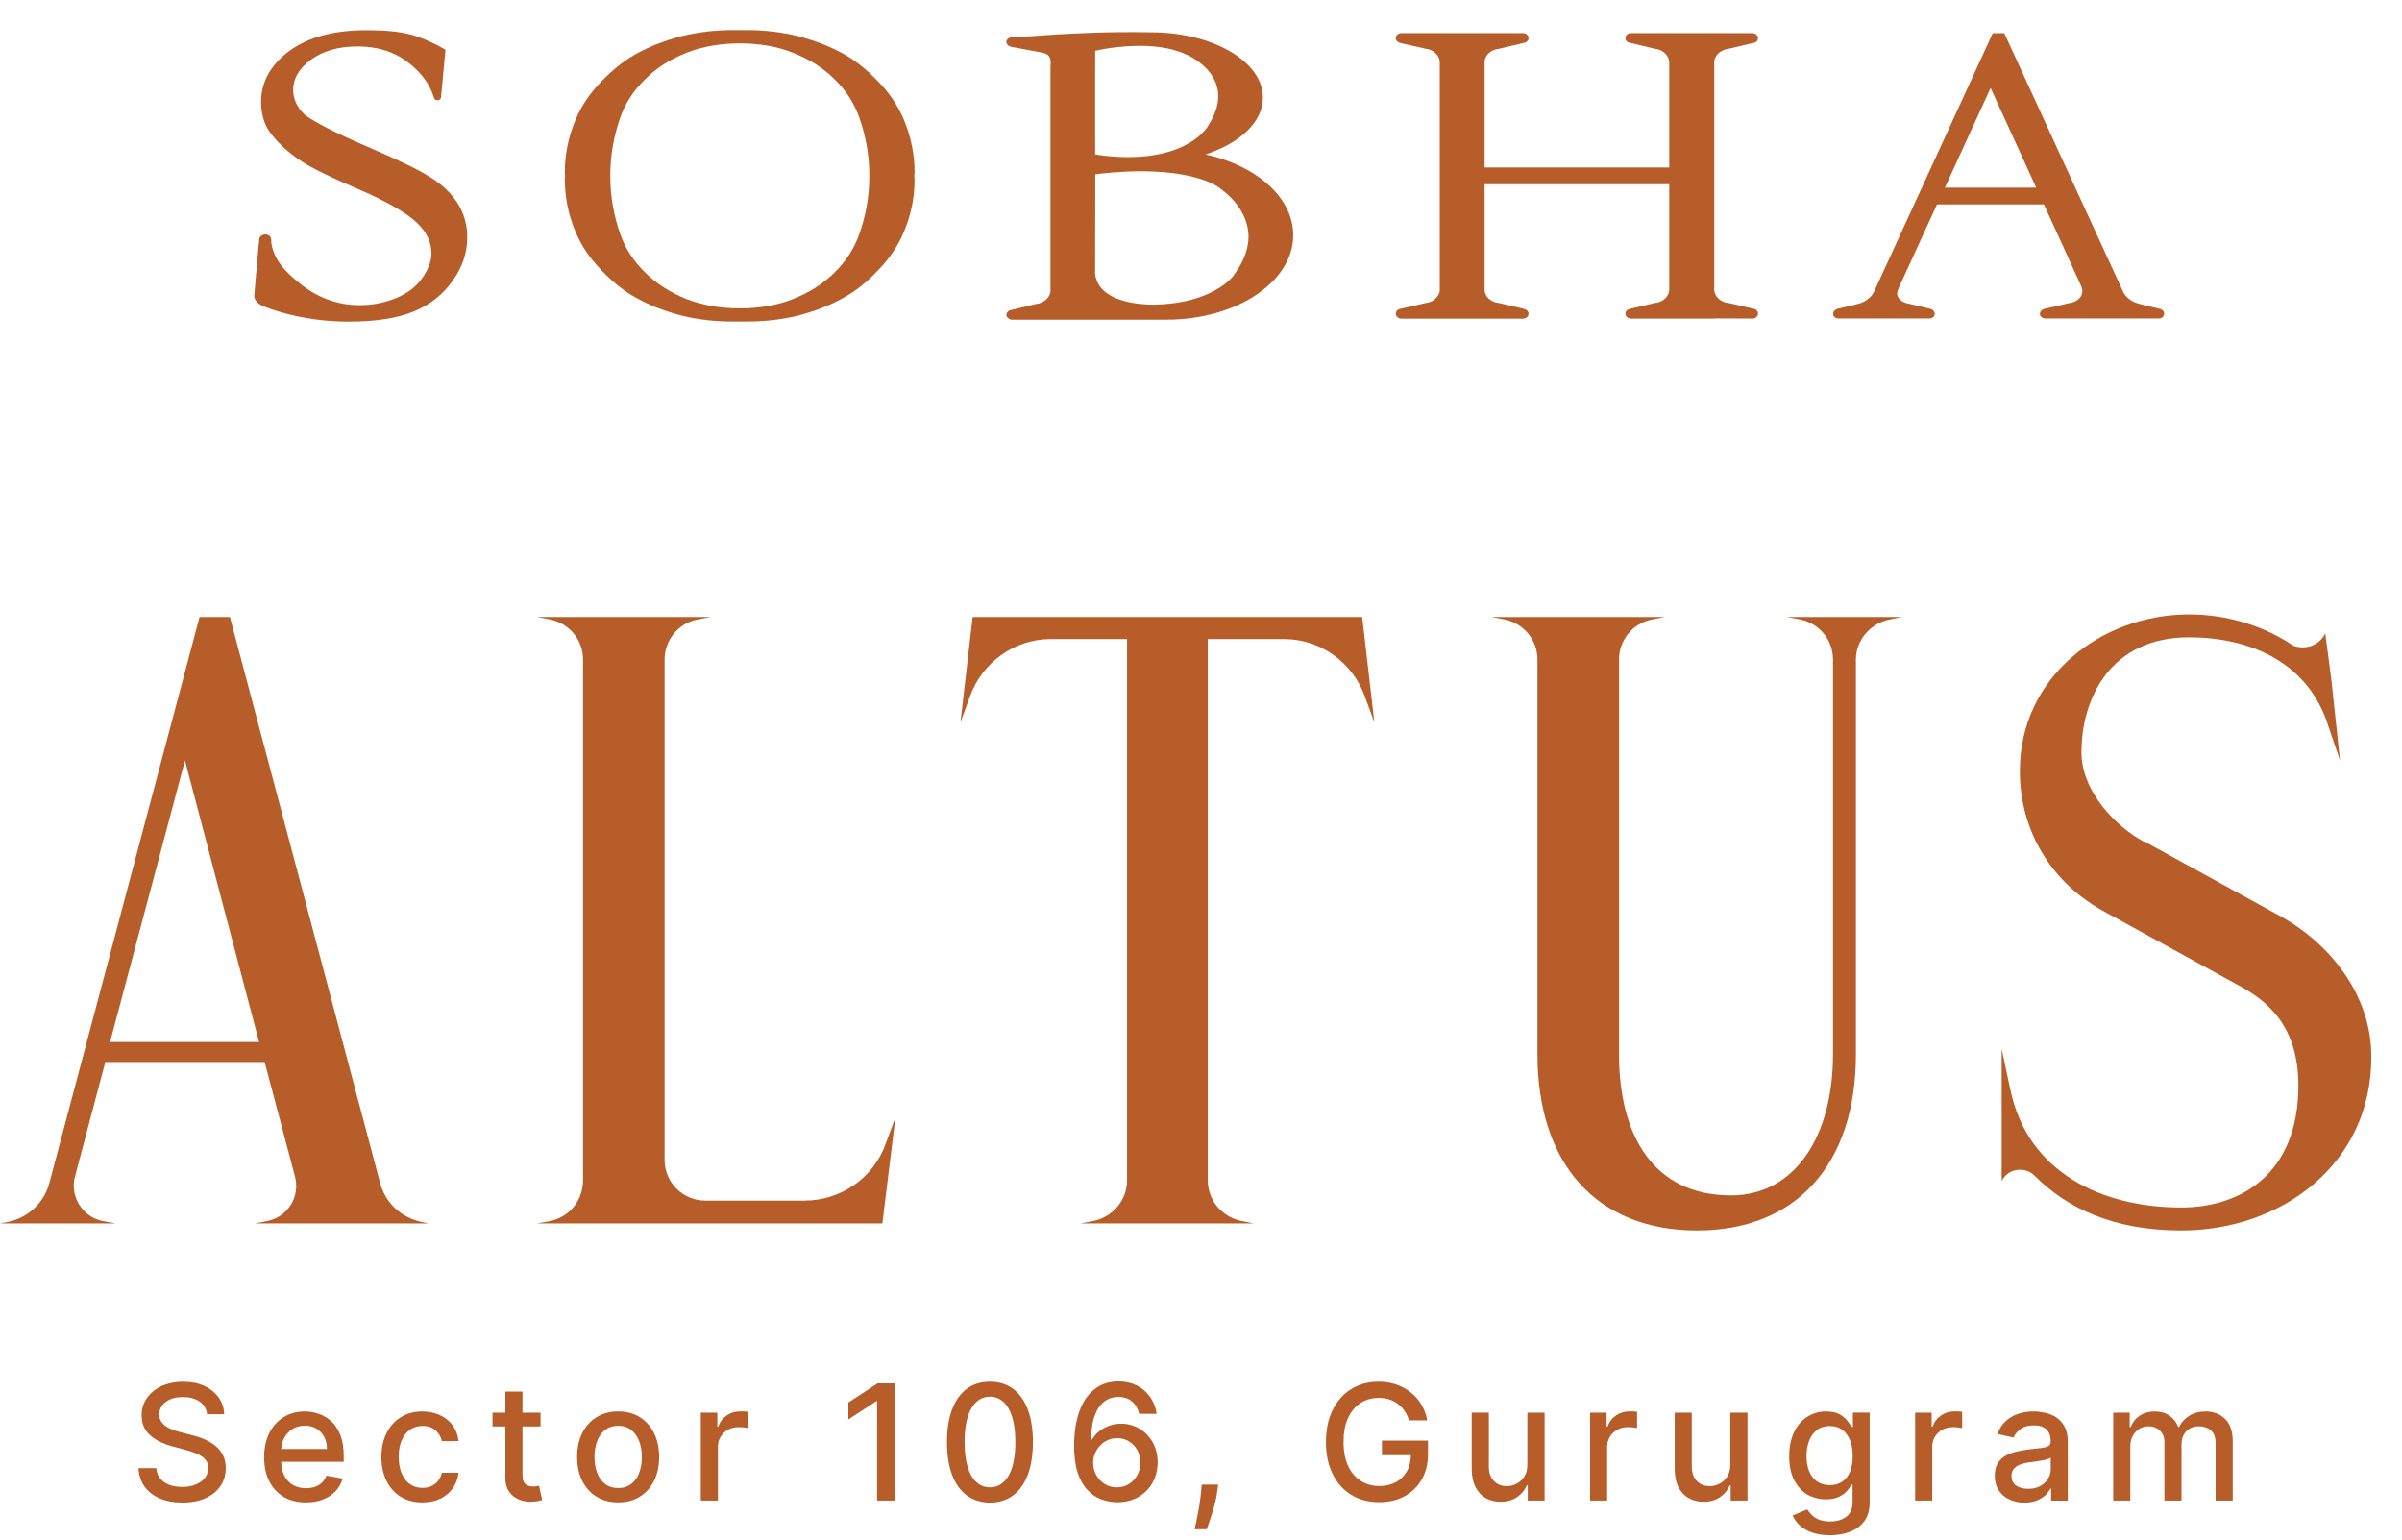 <?xml version="1.0" encoding="utf-8"?>
<!-- Generator: Adobe Illustrator 16.0.0, SVG Export Plug-In . SVG Version: 6.00 Build 0)  -->
<!DOCTYPE svg PUBLIC "-//W3C//DTD SVG 1.1//EN" "http://www.w3.org/Graphics/SVG/1.1/DTD/svg11.dtd">
<svg version="1.1" id="Layer_1" xmlns="http://www.w3.org/2000/svg" xmlns:xlink="http://www.w3.org/1999/xlink" x="0px" y="0px"
	 width="78px" height="50px" viewBox="0 0 78 50" enable-background="new 0 0 78 50" xml:space="preserve">
<path fill="#B75D29" d="M6.724,45.928c-0.02-0.176-0.101-0.314-0.244-0.411c-0.145-0.098-0.326-0.145-0.543-0.145
	c-0.156,0-0.292,0.021-0.406,0.072c-0.114,0.051-0.202,0.115-0.265,0.201c-0.063,0.085-0.095,0.182-0.095,0.287
	c0,0.092,0.022,0.171,0.065,0.235s0.099,0.121,0.168,0.166c0.071,0.044,0.146,0.079,0.227,0.108c0.08,0.029,0.158,0.054,0.232,0.071
	l0.372,0.097c0.122,0.031,0.246,0.069,0.375,0.121c0.128,0.053,0.245,0.118,0.355,0.202c0.109,0.082,0.197,0.186,0.265,0.306
	c0.068,0.123,0.101,0.271,0.101,0.442c0,0.216-0.055,0.407-0.166,0.575c-0.111,0.166-0.271,0.299-0.481,0.396
	c-0.21,0.097-0.465,0.146-0.763,0.146c-0.285,0-0.531-0.047-0.74-0.137c-0.208-0.09-0.37-0.22-0.489-0.385
	c-0.118-0.168-0.182-0.365-0.195-0.596h0.577c0.01,0.137,0.056,0.252,0.134,0.345c0.078,0.089,0.179,0.157,0.303,0.202
	c0.124,0.044,0.259,0.065,0.407,0.065c0.162,0,0.306-0.026,0.434-0.078c0.127-0.051,0.227-0.124,0.3-0.214
	c0.072-0.094,0.109-0.201,0.109-0.325c0-0.113-0.031-0.206-0.096-0.277c-0.063-0.071-0.149-0.132-0.258-0.178
	c-0.108-0.047-0.231-0.091-0.367-0.127l-0.45-0.122c-0.305-0.084-0.546-0.203-0.724-0.365C4.688,46.445,4.6,46.232,4.6,45.967
	c0-0.217,0.058-0.411,0.178-0.574c0.119-0.162,0.28-0.292,0.483-0.383c0.204-0.089,0.434-0.135,0.688-0.135
	c0.259,0,0.486,0.045,0.683,0.134c0.198,0.092,0.354,0.218,0.467,0.375c0.115,0.157,0.175,0.339,0.18,0.544H6.724z"/>
<path fill="#B75D29" d="M9.936,48.792c-0.282,0-0.523-0.061-0.727-0.18c-0.203-0.122-0.358-0.293-0.469-0.514
	c-0.109-0.219-0.163-0.478-0.163-0.773c0-0.293,0.054-0.55,0.163-0.773c0.11-0.223,0.263-0.398,0.461-0.522
	c0.198-0.125,0.43-0.19,0.695-0.19c0.162,0,0.317,0.028,0.469,0.082s0.287,0.138,0.408,0.251c0.119,0.113,0.214,0.263,0.284,0.444
	c0.069,0.182,0.104,0.401,0.104,0.66v0.197H8.891v-0.417h1.726c0-0.146-0.03-0.273-0.09-0.391c-0.059-0.113-0.143-0.202-0.249-0.268
	c-0.108-0.064-0.233-0.098-0.377-0.098c-0.157,0-0.293,0.04-0.408,0.113c-0.116,0.077-0.206,0.178-0.269,0.299
	S9.13,46.966,9.13,47.109v0.325c0,0.192,0.034,0.354,0.101,0.487c0.068,0.134,0.163,0.236,0.285,0.307
	c0.122,0.07,0.263,0.104,0.425,0.104c0.105,0,0.202-0.016,0.288-0.046c0.087-0.029,0.162-0.076,0.225-0.136
	c0.064-0.062,0.111-0.136,0.146-0.227l0.526,0.096c-0.042,0.154-0.118,0.292-0.226,0.406c-0.108,0.116-0.244,0.206-0.407,0.27
	C10.33,48.761,10.144,48.792,9.936,48.792"/>
<path fill="#B75D29" d="M13.716,48.792c-0.277,0-0.514-0.063-0.713-0.188c-0.2-0.128-0.353-0.301-0.458-0.523
	c-0.106-0.221-0.16-0.475-0.16-0.761c0-0.29,0.054-0.547,0.163-0.77c0.11-0.222,0.263-0.397,0.462-0.521
	c0.198-0.125,0.432-0.19,0.701-0.19c0.217,0,0.411,0.043,0.581,0.123c0.169,0.079,0.307,0.191,0.412,0.334
	c0.104,0.145,0.167,0.313,0.187,0.506h-0.541c-0.031-0.136-0.098-0.25-0.204-0.348c-0.106-0.095-0.248-0.145-0.425-0.145
	c-0.155,0-0.29,0.04-0.407,0.123c-0.116,0.08-0.206,0.197-0.271,0.345c-0.064,0.15-0.096,0.327-0.096,0.529
	c0,0.208,0.031,0.389,0.094,0.539c0.063,0.151,0.153,0.268,0.269,0.353c0.117,0.083,0.253,0.123,0.411,0.123
	c0.106,0,0.201-0.018,0.287-0.059c0.086-0.039,0.158-0.095,0.218-0.169c0.059-0.072,0.099-0.16,0.123-0.264h0.541
	c-0.02,0.187-0.08,0.35-0.18,0.496c-0.101,0.145-0.234,0.259-0.402,0.342C14.139,48.75,13.942,48.792,13.716,48.792"/>
<path fill="#B75D29" d="M17.553,46.326h-1.56v-0.448h1.56V46.326z M16.411,45.195h0.556v2.701c0,0.106,0.017,0.188,0.049,0.243
	c0.032,0.053,0.074,0.09,0.125,0.108c0.052,0.02,0.108,0.03,0.169,0.03c0.044,0,0.083-0.004,0.117-0.011
	c0.033-0.006,0.059-0.011,0.078-0.015l0.101,0.459c-0.032,0.012-0.078,0.026-0.139,0.038c-0.058,0.013-0.132,0.021-0.223,0.021
	c-0.146,0.003-0.282-0.021-0.409-0.078c-0.126-0.055-0.229-0.139-0.307-0.252c-0.078-0.114-0.117-0.258-0.117-0.43V45.195z"/>
<path fill="#B75D29" d="M20.072,48.791c-0.268,0-0.501-0.06-0.7-0.184c-0.2-0.121-0.355-0.293-0.466-0.516
	c-0.109-0.22-0.165-0.478-0.165-0.771c0-0.298,0.056-0.558,0.165-0.777c0.111-0.223,0.266-0.396,0.466-0.519
	c0.199-0.122,0.433-0.186,0.7-0.186c0.268,0,0.502,0.063,0.702,0.186c0.199,0.123,0.354,0.296,0.464,0.519
	c0.11,0.22,0.166,0.479,0.166,0.777c0,0.294-0.055,0.552-0.166,0.771c-0.11,0.223-0.265,0.395-0.464,0.516
	C20.575,48.731,20.34,48.791,20.072,48.791 M20.075,48.326c0.173,0,0.318-0.047,0.431-0.139c0.115-0.093,0.198-0.212,0.254-0.366
	c0.054-0.151,0.083-0.321,0.083-0.504s-0.028-0.352-0.083-0.503c-0.057-0.152-0.14-0.277-0.254-0.369
	c-0.113-0.091-0.258-0.14-0.431-0.14c-0.175,0-0.319,0.049-0.433,0.14c-0.115,0.092-0.201,0.217-0.256,0.369
	c-0.055,0.151-0.082,0.32-0.082,0.503s0.027,0.353,0.082,0.504c0.056,0.154,0.141,0.273,0.256,0.366
	C19.755,48.279,19.899,48.326,20.075,48.326"/>
<path fill="#B75D29" d="M22.757,48.733v-2.855h0.537v0.454h0.03c0.052-0.154,0.143-0.274,0.276-0.363
	c0.132-0.091,0.281-0.133,0.449-0.133c0.034,0,0.076,0.001,0.123,0.003c0.049,0.002,0.087,0.007,0.113,0.009v0.531
	c-0.021-0.006-0.061-0.013-0.119-0.02c-0.056-0.008-0.114-0.011-0.17-0.011c-0.132,0-0.25,0.026-0.351,0.081
	c-0.102,0.057-0.183,0.132-0.242,0.23c-0.061,0.095-0.09,0.208-0.09,0.329v1.744H22.757z"/>
<polygon fill="#B75D29" points="29.058,44.927 29.058,48.733 28.482,48.733 28.482,45.503 28.46,45.503 27.549,46.099 
	27.549,45.548 28.499,44.927 "/>
<path fill="#B75D29" d="M32.148,48.799c-0.293-0.003-0.545-0.081-0.754-0.234c-0.208-0.153-0.367-0.377-0.478-0.671
	c-0.11-0.293-0.165-0.647-0.165-1.062c0-0.413,0.055-0.764,0.166-1.058c0.111-0.292,0.271-0.516,0.479-0.671
	c0.208-0.152,0.459-0.229,0.751-0.229c0.29,0,0.54,0.076,0.749,0.23c0.207,0.154,0.369,0.377,0.479,0.669
	c0.111,0.294,0.167,0.645,0.167,1.058c0,0.415-0.056,0.77-0.166,1.063s-0.271,0.517-0.478,0.671
	C32.691,48.719,32.44,48.799,32.148,48.799 M32.148,48.303c0.256,0,0.458-0.128,0.604-0.38c0.146-0.251,0.219-0.614,0.219-1.091
	c0-0.317-0.033-0.584-0.1-0.802s-0.162-0.386-0.284-0.498c-0.123-0.113-0.27-0.172-0.439-0.172c-0.258,0-0.459,0.127-0.605,0.38
	c-0.146,0.254-0.22,0.619-0.221,1.092c0,0.318,0.033,0.585,0.1,0.805c0.066,0.219,0.16,0.384,0.283,0.495
	C31.828,48.244,31.976,48.303,32.148,48.303"/>
<path fill="#B75D29" d="M36.267,48.786c-0.17-0.002-0.336-0.034-0.502-0.093c-0.164-0.06-0.313-0.158-0.446-0.298
	c-0.134-0.138-0.241-0.325-0.321-0.558c-0.079-0.235-0.119-0.529-0.119-0.878c0-0.334,0.033-0.631,0.1-0.892
	c0.065-0.257,0.162-0.478,0.287-0.658c0.125-0.176,0.275-0.312,0.453-0.406c0.178-0.093,0.377-0.139,0.598-0.139
	c0.227,0,0.428,0.046,0.604,0.135c0.176,0.091,0.318,0.215,0.43,0.373c0.109,0.158,0.179,0.337,0.209,0.543h-0.568
	c-0.038-0.162-0.113-0.295-0.229-0.395c-0.114-0.103-0.262-0.152-0.445-0.152c-0.279,0-0.496,0.122-0.652,0.365
	c-0.154,0.244-0.234,0.585-0.234,1.021h0.027c0.066-0.108,0.146-0.202,0.242-0.276c0.096-0.076,0.205-0.135,0.324-0.178
	c0.119-0.04,0.245-0.063,0.378-0.063c0.222,0,0.421,0.055,0.6,0.163c0.18,0.106,0.322,0.256,0.429,0.443
	c0.107,0.188,0.16,0.403,0.16,0.646c0,0.242-0.055,0.463-0.164,0.661c-0.109,0.195-0.264,0.354-0.463,0.467
	C36.763,48.732,36.532,48.789,36.267,48.786 M36.265,48.304c0.146,0,0.277-0.036,0.393-0.109c0.115-0.07,0.207-0.168,0.273-0.29
	c0.066-0.12,0.1-0.258,0.1-0.406c0-0.146-0.032-0.28-0.098-0.399c-0.064-0.121-0.154-0.216-0.267-0.286
	c-0.113-0.072-0.243-0.107-0.388-0.107c-0.11,0-0.213,0.021-0.307,0.064c-0.094,0.041-0.176,0.1-0.246,0.176
	c-0.071,0.072-0.127,0.159-0.166,0.254c-0.041,0.097-0.061,0.196-0.061,0.304c0,0.143,0.033,0.275,0.098,0.396
	c0.068,0.121,0.158,0.218,0.275,0.293C35.987,48.267,36.119,48.304,36.265,48.304"/>
<path fill="#B75D29" d="M39.558,48.215l-0.027,0.201c-0.018,0.149-0.051,0.303-0.093,0.468c-0.045,0.162-0.09,0.311-0.138,0.449
	c-0.046,0.138-0.084,0.251-0.112,0.332h-0.396c0.017-0.076,0.039-0.181,0.068-0.313c0.027-0.131,0.055-0.275,0.083-0.438
	c0.026-0.162,0.047-0.325,0.061-0.493l0.019-0.207H39.558z"/>
<path fill="#B75D29" d="M45.756,46.129c-0.035-0.112-0.082-0.214-0.144-0.302c-0.061-0.092-0.133-0.168-0.216-0.232
	c-0.082-0.063-0.176-0.112-0.282-0.146c-0.105-0.034-0.222-0.05-0.348-0.05c-0.216,0-0.409,0.055-0.581,0.165
	s-0.31,0.271-0.408,0.485c-0.101,0.212-0.148,0.472-0.148,0.779c0,0.307,0.048,0.569,0.149,0.783c0.1,0.212,0.239,0.374,0.414,0.483
	c0.175,0.112,0.372,0.167,0.595,0.167c0.209,0,0.388-0.043,0.542-0.126c0.155-0.085,0.274-0.204,0.36-0.358
	c0.085-0.156,0.126-0.338,0.126-0.547l0.15,0.029h-1.09v-0.474h1.496v0.431c0,0.321-0.068,0.598-0.204,0.834
	c-0.136,0.235-0.321,0.415-0.563,0.545c-0.236,0.127-0.511,0.189-0.818,0.189c-0.345,0-0.646-0.078-0.906-0.236
	c-0.258-0.16-0.462-0.385-0.606-0.678s-0.217-0.639-0.217-1.04c0-0.303,0.041-0.575,0.125-0.817
	c0.086-0.242,0.205-0.448,0.357-0.617c0.152-0.17,0.334-0.299,0.542-0.39c0.207-0.088,0.434-0.133,0.68-0.133
	c0.205,0,0.397,0.031,0.575,0.09c0.178,0.061,0.337,0.148,0.478,0.261c0.138,0.109,0.255,0.242,0.345,0.395
	c0.093,0.154,0.153,0.324,0.188,0.509H45.756z"/>
<path fill="#B75D29" d="M49.598,47.552v-1.674h0.56v2.855H49.61v-0.494h-0.03c-0.064,0.153-0.171,0.281-0.315,0.38
	c-0.143,0.102-0.323,0.152-0.538,0.152c-0.185,0-0.345-0.04-0.486-0.122c-0.142-0.081-0.251-0.202-0.33-0.36
	c-0.08-0.16-0.12-0.357-0.12-0.593v-1.818h0.557v1.751c0,0.192,0.052,0.349,0.161,0.463c0.107,0.116,0.248,0.173,0.419,0.173
	c0.105,0,0.209-0.025,0.313-0.077c0.104-0.051,0.189-0.131,0.258-0.235C49.566,47.846,49.601,47.713,49.598,47.552"/>
<path fill="#B75D29" d="M51.634,48.733v-2.855h0.537v0.454h0.032c0.051-0.154,0.144-0.274,0.274-0.363
	c0.133-0.091,0.282-0.133,0.45-0.133c0.035,0,0.075,0.001,0.123,0.003s0.085,0.007,0.111,0.009v0.531
	c-0.021-0.006-0.06-0.013-0.116-0.02c-0.059-0.008-0.115-0.011-0.172-0.011c-0.132,0-0.25,0.026-0.35,0.081
	c-0.103,0.057-0.184,0.132-0.244,0.23c-0.06,0.095-0.09,0.208-0.09,0.329v1.744H51.634z"/>
<path fill="#B75D29" d="M56.189,47.552v-1.674h0.558v2.855H56.2v-0.494h-0.03c-0.064,0.153-0.169,0.281-0.313,0.38
	c-0.146,0.102-0.324,0.152-0.54,0.152c-0.183,0-0.345-0.04-0.485-0.122c-0.142-0.081-0.252-0.202-0.332-0.36
	c-0.08-0.16-0.117-0.357-0.117-0.593v-1.818h0.554v1.751c0,0.192,0.055,0.349,0.16,0.463c0.111,0.116,0.25,0.173,0.422,0.173
	c0.104,0,0.208-0.025,0.312-0.077c0.104-0.051,0.19-0.131,0.258-0.235C56.157,47.846,56.192,47.713,56.189,47.552"/>
<path fill="#B75D29" d="M59.424,49.859c-0.228,0-0.424-0.031-0.586-0.089c-0.163-0.06-0.296-0.138-0.399-0.235
	c-0.102-0.098-0.179-0.202-0.229-0.318l0.477-0.197c0.034,0.054,0.081,0.111,0.137,0.17c0.056,0.062,0.132,0.113,0.23,0.157
	c0.098,0.042,0.223,0.064,0.376,0.064c0.212,0,0.385-0.05,0.522-0.152c0.138-0.1,0.207-0.263,0.207-0.483v-0.561h-0.036
	c-0.033,0.06-0.081,0.127-0.143,0.201c-0.063,0.075-0.15,0.139-0.257,0.192c-0.11,0.056-0.253,0.083-0.428,0.083
	c-0.226,0-0.43-0.053-0.61-0.157c-0.18-0.107-0.321-0.266-0.426-0.472c-0.104-0.207-0.158-0.464-0.158-0.767
	c0-0.305,0.054-0.565,0.157-0.782c0.102-0.217,0.244-0.382,0.425-0.498c0.182-0.116,0.387-0.177,0.614-0.177
	c0.179,0,0.32,0.031,0.432,0.091c0.108,0.059,0.193,0.128,0.254,0.205c0.063,0.078,0.11,0.146,0.143,0.207h0.043v-0.464h0.544v2.921
	c0,0.243-0.058,0.441-0.17,0.598c-0.117,0.158-0.27,0.273-0.463,0.35C59.884,49.822,59.666,49.859,59.424,49.859 M59.419,48.232
	c0.16,0,0.294-0.039,0.404-0.115c0.112-0.075,0.196-0.183,0.252-0.323c0.06-0.142,0.088-0.309,0.088-0.507
	c0-0.192-0.028-0.359-0.085-0.507c-0.057-0.146-0.142-0.261-0.252-0.345c-0.108-0.08-0.246-0.123-0.407-0.123
	c-0.169,0-0.31,0.044-0.42,0.13c-0.112,0.087-0.195,0.203-0.252,0.351c-0.057,0.149-0.084,0.313-0.084,0.494
	c0,0.188,0.027,0.352,0.086,0.493c0.057,0.142,0.142,0.252,0.251,0.33C59.114,48.189,59.254,48.232,59.419,48.232"/>
<path fill="#B75D29" d="M62.19,48.733v-2.855h0.537v0.454h0.029c0.053-0.154,0.144-0.274,0.277-0.363
	c0.132-0.091,0.28-0.133,0.448-0.133c0.034,0,0.078,0.001,0.124,0.003c0.048,0.002,0.084,0.007,0.112,0.009v0.531
	c-0.023-0.006-0.062-0.013-0.119-0.02c-0.056-0.008-0.113-0.011-0.172-0.011c-0.13,0-0.247,0.026-0.35,0.081
	c-0.101,0.057-0.184,0.132-0.242,0.23c-0.061,0.095-0.089,0.208-0.089,0.329v1.744H62.19z"/>
<path fill="#B75D29" d="M65.741,48.799c-0.18,0-0.346-0.034-0.491-0.103c-0.147-0.068-0.261-0.165-0.347-0.296
	c-0.085-0.128-0.127-0.286-0.127-0.472c0-0.16,0.03-0.295,0.092-0.399c0.063-0.104,0.146-0.188,0.252-0.248
	c0.106-0.06,0.224-0.104,0.353-0.137c0.13-0.029,0.264-0.054,0.397-0.07c0.172-0.02,0.311-0.037,0.417-0.049
	c0.107-0.012,0.184-0.035,0.232-0.065c0.049-0.028,0.073-0.077,0.073-0.146v-0.011c0-0.162-0.046-0.29-0.137-0.379
	c-0.091-0.088-0.227-0.134-0.406-0.134c-0.188,0-0.335,0.041-0.442,0.124s-0.183,0.173-0.222,0.273l-0.522-0.118
	c0.063-0.173,0.152-0.313,0.273-0.422c0.118-0.105,0.257-0.185,0.412-0.234c0.156-0.051,0.32-0.075,0.493-0.075
	c0.113,0,0.235,0.015,0.364,0.043c0.127,0.026,0.249,0.077,0.359,0.145c0.112,0.072,0.204,0.172,0.276,0.304
	c0.072,0.129,0.107,0.3,0.107,0.508v1.896h-0.542v-0.391h-0.022c-0.036,0.072-0.09,0.144-0.161,0.213
	c-0.072,0.068-0.165,0.127-0.278,0.173S65.898,48.799,65.741,48.799 M65.859,48.351c0.155,0,0.286-0.029,0.397-0.091
	c0.108-0.06,0.192-0.141,0.251-0.238c0.058-0.099,0.087-0.206,0.087-0.315v-0.369c-0.021,0.02-0.061,0.038-0.115,0.055
	c-0.056,0.017-0.119,0.03-0.192,0.042c-0.072,0.012-0.143,0.022-0.21,0.034c-0.067,0.007-0.125,0.016-0.171,0.021
	c-0.107,0.014-0.206,0.036-0.295,0.069c-0.089,0.03-0.158,0.079-0.212,0.139c-0.053,0.06-0.08,0.14-0.08,0.238
	c0,0.138,0.053,0.241,0.153,0.313C65.575,48.317,65.704,48.351,65.859,48.351"/>
<path fill="#B75D29" d="M68.623,48.733v-2.855h0.534v0.466h0.036c0.058-0.157,0.156-0.279,0.291-0.369
	c0.135-0.089,0.296-0.136,0.485-0.136s0.352,0.047,0.479,0.136c0.13,0.09,0.226,0.213,0.287,0.369h0.03
	c0.068-0.153,0.179-0.274,0.327-0.365c0.148-0.092,0.325-0.14,0.53-0.14c0.26,0,0.471,0.084,0.636,0.246s0.246,0.407,0.246,0.733
	v1.915h-0.557v-1.861c0-0.193-0.051-0.335-0.158-0.423c-0.104-0.085-0.231-0.128-0.379-0.128c-0.179,0-0.318,0.057-0.42,0.167
	c-0.101,0.109-0.15,0.252-0.15,0.426v1.819h-0.555v-1.898c0-0.155-0.047-0.277-0.146-0.375c-0.097-0.091-0.222-0.139-0.377-0.139
	c-0.104,0-0.202,0.028-0.292,0.082c-0.087,0.054-0.159,0.131-0.214,0.231c-0.052,0.096-0.08,0.21-0.08,0.338v1.761H68.623z"/>
<path fill-rule="evenodd" clip-rule="evenodd" fill="#B75D29" d="M14.874,6.619c-0.193-0.314-0.491-0.606-0.877-0.85
	c-0.391-0.25-1.036-0.563-1.938-0.949c-1.123-0.482-1.846-0.849-2.163-1.095C9.64,3.485,9.52,3.205,9.52,2.927
	c0-0.378,0.183-0.695,0.578-0.989c0.386-0.282,0.896-0.43,1.518-0.43c0.589,0,1.1,0.147,1.515,0.43
	c0.385,0.271,0.775,0.646,0.958,1.224c0.005,0.054,0.053,0.093,0.116,0.093c0.068,0,0.116-0.049,0.116-0.096l0.145-1.542
	c-0.323-0.196-0.771-0.396-1.08-0.483c-0.415-0.114-0.912-0.153-1.489-0.153c-1.037,0-1.866,0.216-2.497,0.67
	C8.792,2.103,8.478,2.656,8.478,3.307c0,0.351,0.082,0.676,0.256,0.943c0.245,0.354,0.592,0.682,1.074,1
	c0.285,0.187,0.897,0.497,1.836,0.896c0.959,0.414,1.59,0.791,1.905,1.098c0.303,0.289,0.461,0.621,0.461,0.988
	c0,0.251-0.105,0.53-0.308,0.811c-0.192,0.274-0.482,0.491-0.838,0.636c-0.353,0.146-0.752,0.231-1.186,0.231
	c-0.699,0-1.331-0.231-1.885-0.66C9.24,8.816,8.892,8.43,8.811,7.887c0-0.046-0.004-0.072-0.004-0.11
	c0-0.099-0.093-0.164-0.184-0.164c-0.106,0-0.203,0.065-0.203,0.164C8.405,7.838,8.256,9.612,8.256,9.612
	c0,0.081,0.048,0.163,0.13,0.235c0.095,0.083,0.343,0.175,0.757,0.299c0.704,0.197,1.426,0.298,2.183,0.298
	c0.878,0,1.581-0.11,2.116-0.332c0.53-0.222,0.945-0.548,1.259-0.997c0.313-0.438,0.472-0.906,0.472-1.406
	C15.173,7.308,15.072,6.946,14.874,6.619"/>
<path fill-rule="evenodd" clip-rule="evenodd" fill="#B75D29" d="M39.148,5.014c1.109-0.36,1.862-1.046,1.862-1.845
	c0-1.177-1.636-2.121-3.635-2.121h-0.021c-0.659-0.014-1.508,0-1.841,0.015c-0.824,0.029-1.368,0.062-2.039,0.114l-0.574,0.025
	h-0.01c-0.096-0.011-0.191,0.063-0.211,0.139c-0.005,0.093,0.072,0.175,0.184,0.185l0.982,0.183
	c0.289,0.062,0.284,0.235,0.266,0.467v0.007v7.226c0.019,0.226-0.197,0.433-0.468,0.463h-0.004l-0.776,0.189
	c-0.117,0.013-0.188,0.088-0.184,0.181c0.02,0.082,0.115,0.149,0.211,0.139h0.01h4.967h0.01c2.279,0,4.118-1.229,4.118-2.743
	C41.996,6.418,40.808,5.382,39.148,5.014 M37.028,1.489c0.612,0,1.127,0.104,1.537,0.3c0.072,0.035,1.692,0.768,0.641,2.335
	c-0.027,0.042-0.605,0.978-2.577,0.978c-0.329,0-0.69-0.024-1.066-0.088V1.651C35.755,1.602,36.349,1.489,37.028,1.489
	 M40.031,8.982c-0.003,0.004-0.656,0.857-2.458,0.906c0,0-0.043,0.005-0.115,0.005c-0.42,0-1.795-0.073-1.896-1.003l0.005-3.231
	c0.203-0.022,0.791-0.097,1.475-0.097c1.003,0,1.798,0.141,2.372,0.422c0,0,0.521,0.285,0.844,0.789
	C40.701,7.469,40.628,8.197,40.031,8.982"/>
<path fill-rule="evenodd" clip-rule="evenodd" fill="#B75D29" d="M56.92,10.022L56.92,10.022L56.138,9.84h-0.004
	c-0.271-0.02-0.482-0.232-0.468-0.469V9.366V2.056V2.05c-0.015-0.227,0.197-0.442,0.468-0.464l0.004-0.004l0.782-0.184
	c0.11-0.008,0.178-0.085,0.167-0.177c-0.015-0.098-0.107-0.154-0.211-0.146H56.87h-1.204h-1.458h-1.209H52.99
	c-0.105-0.008-0.197,0.049-0.205,0.146c-0.021,0.092,0.061,0.164,0.173,0.177l0.774,0.184c0.28,0.025,0.487,0.241,0.473,0.468v0.006
	v3.383H48.21V2.001c0.01-0.212,0.206-0.394,0.473-0.415V1.582l0.78-0.184c0.102-0.008,0.184-0.085,0.173-0.177
	c-0.009-0.098-0.105-0.154-0.212-0.146h-0.009H48.21h-1.456h-1.205h-0.01c-0.101-0.008-0.202,0.049-0.213,0.146
	c-0.01,0.092,0.067,0.169,0.169,0.177v0.006l0.796,0.178c0.241,0.025,0.425,0.188,0.463,0.391v7.476
	c-0.038,0.204-0.222,0.372-0.468,0.392h0.005l-0.796,0.183c-0.102,0.01-0.179,0.091-0.169,0.178
	c0.011,0.096,0.112,0.153,0.213,0.145h0.01h1.205h1.456h1.205h0.009c0.106,0.009,0.203-0.049,0.212-0.145
	c0.011-0.087-0.071-0.163-0.173-0.173v-0.005l-0.78-0.183c-0.267-0.02-0.463-0.207-0.473-0.415V5.983h5.995v3.383v0.005
	c0.015,0.236-0.192,0.449-0.473,0.469l-0.774,0.183v0.005c-0.112,0.01-0.193,0.086-0.173,0.173c0.008,0.096,0.1,0.153,0.205,0.145
	h0.009h1.209h1.458V10.34l1.204,0.005h0.006c0.104,0.009,0.196-0.049,0.211-0.145C57.098,10.113,57.03,10.032,56.92,10.022"/>
<path fill-rule="evenodd" clip-rule="evenodd" fill="#B75D29" d="M70.276,10.191v-0.014c-0.004-0.072-0.072-0.146-0.173-0.155
	l-0.561-0.134L69.54,9.884c-0.29-0.054-0.521-0.222-0.614-0.445V9.436l-3.841-8.358H64.71l-3.837,8.358v0.003
	c-0.095,0.224-0.321,0.392-0.606,0.445l-0.01,0.005l-0.561,0.134c-0.105,0.015-0.174,0.091-0.17,0.184
	c0.01,0.092,0.107,0.148,0.209,0.134h2.867c0.111,0.015,0.217-0.042,0.223-0.134c0.009-0.093-0.072-0.169-0.168-0.184l-0.705-0.168
	c-0.124-0.02-0.24-0.089-0.3-0.18c-0.063-0.082-0.063-0.193,0.006-0.313v-0.01V9.347l1.243-2.709h3.471l1.186,2.599V9.24
	c0.179,0.33-0.071,0.562-0.352,0.6l-0.794,0.183c-0.097,0.015-0.18,0.091-0.17,0.184c0.01,0.092,0.11,0.148,0.227,0.134h-0.006
	h3.602c0.107,0.015,0.198-0.042,0.208-0.134C70.276,10.201,70.276,10.195,70.276,10.191 M63.157,6.095l1.484-3.239l1.481,3.239
	H63.157z"/>
<path fill-rule="evenodd" clip-rule="evenodd" fill="#B75D29" d="M29.699,5.6c0-0.564-0.106-1.105-0.313-1.626
	C29.231,3.574,29,3.194,28.701,2.845c-0.443-0.499-0.881-0.86-1.325-1.102c-0.443-0.246-0.931-0.429-1.471-0.571
	c-0.54-0.133-1.094-0.195-1.659-0.195h-0.221h-0.227c-0.569,0-1.113,0.063-1.658,0.195c-0.536,0.143-1.027,0.325-1.471,0.571
	c-0.443,0.241-0.876,0.603-1.325,1.102c-0.305,0.35-0.53,0.729-0.689,1.129c-0.204,0.521-0.314,1.062-0.314,1.626
	c0,0.041,0.005,0.071,0.01,0.11c-0.005,0.039-0.01,0.072-0.01,0.111c0,0.568,0.11,1.109,0.314,1.624
	c0.159,0.399,0.384,0.782,0.689,1.127c0.448,0.508,0.882,0.869,1.325,1.104c0.444,0.251,0.936,0.435,1.471,0.575
	c0.545,0.133,1.089,0.19,1.658,0.19h0.227h0.221c0.564,0,1.119-0.058,1.659-0.19c0.54-0.141,1.027-0.324,1.471-0.575
	c0.444-0.235,0.882-0.597,1.325-1.104c0.299-0.345,0.53-0.728,0.685-1.127c0.208-0.515,0.313-1.056,0.313-1.624
	c0-0.039-0.01-0.072-0.01-0.111S29.699,5.641,29.699,5.6 M28.229,5.734c0,0.621-0.106,1.252-0.324,1.864
	c-0.168,0.478-0.433,0.887-0.81,1.257c-0.38,0.374-0.828,0.653-1.368,0.866c-0.526,0.202-1.095,0.293-1.696,0.293h-0.005h-0.005
	c-0.607,0-1.167-0.091-1.706-0.293c-0.53-0.213-0.983-0.492-1.36-0.866c-0.376-0.37-0.651-0.779-0.815-1.257
	c-0.216-0.612-0.322-1.243-0.322-1.864V5.71V5.685c0-0.62,0.106-1.247,0.322-1.864c0.164-0.473,0.439-0.887,0.815-1.253
	c0.377-0.376,0.83-0.654,1.36-0.863c0.54-0.207,1.099-0.295,1.706-0.295h0.005h0.005c0.602,0,1.17,0.088,1.696,0.295
	c0.54,0.209,0.988,0.487,1.368,0.863c0.377,0.366,0.642,0.78,0.81,1.253c0.218,0.617,0.324,1.244,0.324,1.864V5.71V5.734z"/>
<path fill="#B75D29" d="M8.706,39.648c0.648-0.142,1.043-0.789,0.874-1.436l-0.986-3.721H3.42l-0.986,3.721
	c-0.168,0.619,0.225,1.294,0.873,1.436l0.451,0.085H0l0.281-0.056c0.648-0.142,1.156-0.62,1.325-1.269l4.874-18.37h0.986
	l4.874,18.37c0.169,0.648,0.677,1.127,1.324,1.269l0.253,0.056H8.283L8.706,39.648z M3.505,34.1h4.976L5.833,24.039l0.264,0.319
	L3.505,34.1z"/>
<path fill="#B75D29" d="M29.077,36.286l-0.424,3.446H17.44l0.45-0.084c0.621-0.142,1.043-0.675,1.043-1.324V21.419
	c0-0.62-0.422-1.153-1.043-1.296l-0.45-0.084h5.634l-0.451,0.084c-0.62,0.143-1.042,0.676-1.042,1.296v16.247
	c0,0.733,0.592,1.325,1.324,1.325h3.211c1.185,0,2.255-0.733,2.649-1.861L29.077,36.286z"/>
<path fill="#B75D29" d="M44.629,23.459l-0.31-0.844c-0.395-1.099-1.438-1.86-2.621-1.86H39.22v17.569c0,0.649,0.45,1.186,1.07,1.324
	l0.422,0.085h-5.634l0.45-0.085c0.62-0.139,1.071-0.675,1.071-1.324V20.755H34.12c-1.184,0-2.226,0.762-2.621,1.86l-0.31,0.844
	l0.395-3.42h12.651L44.629,23.459z"/>
<path fill="#B75D29" d="M61.759,20.039l-0.423,0.084c-0.619,0.143-1.069,0.676-1.069,1.296v12.819c0,3.55-1.917,5.722-5.157,5.722
	c-3.267,0-5.184-2.172-5.184-5.722V21.419c0-0.62-0.424-1.153-1.041-1.296l-0.452-0.084h5.635l-0.449,0.084
	c-0.621,0.143-1.044,0.676-1.044,1.296v12.819c0,2.649,1.126,4.583,3.635,4.583c2.089,0,3.313-1.934,3.313-4.583V21.419
	c0-0.62-0.421-1.153-1.042-1.296l-0.451-0.084H61.759z"/>
<path fill="#B75D29" d="M77.002,34.352c0,3.437-2.9,5.608-6.169,5.608c-2.227,0-3.721-0.734-4.763-1.777
	c-0.142-0.141-0.312-0.194-0.479-0.194c-0.254,0-0.48,0.139-0.591,0.364v-4.292l0.281,1.323c0.563,2.705,2.985,3.831,5.552,3.831
	c1.915,0,3.802-1.078,3.802-3.961c0-1.943-1.014-2.761-1.972-3.269l-4.254-2.338c-1.775-0.932-2.818-2.648-2.818-4.594v-0.028
	c0-3.015,2.62-5.07,5.495-5.07c1.182,0,2.338,0.338,3.297,0.957c0.11,0.086,0.252,0.113,0.393,0.113c0.31,0,0.593-0.169,0.733-0.45
	l0.196,1.493l0.282,2.631l-0.449-1.324c-0.706-1.917-2.536-2.677-4.452-2.677c-2.536,0-3.495,1.962-3.495,3.737
	c0,1.268,1.127,2.423,2.029,2.901h0.03l4.254,2.338C75.735,30.634,77.03,32.408,77.002,34.352"/>
<rect x="3.205" y="33.841" fill="#B75D29" width="5.693" height="0.329"/>
</svg>

